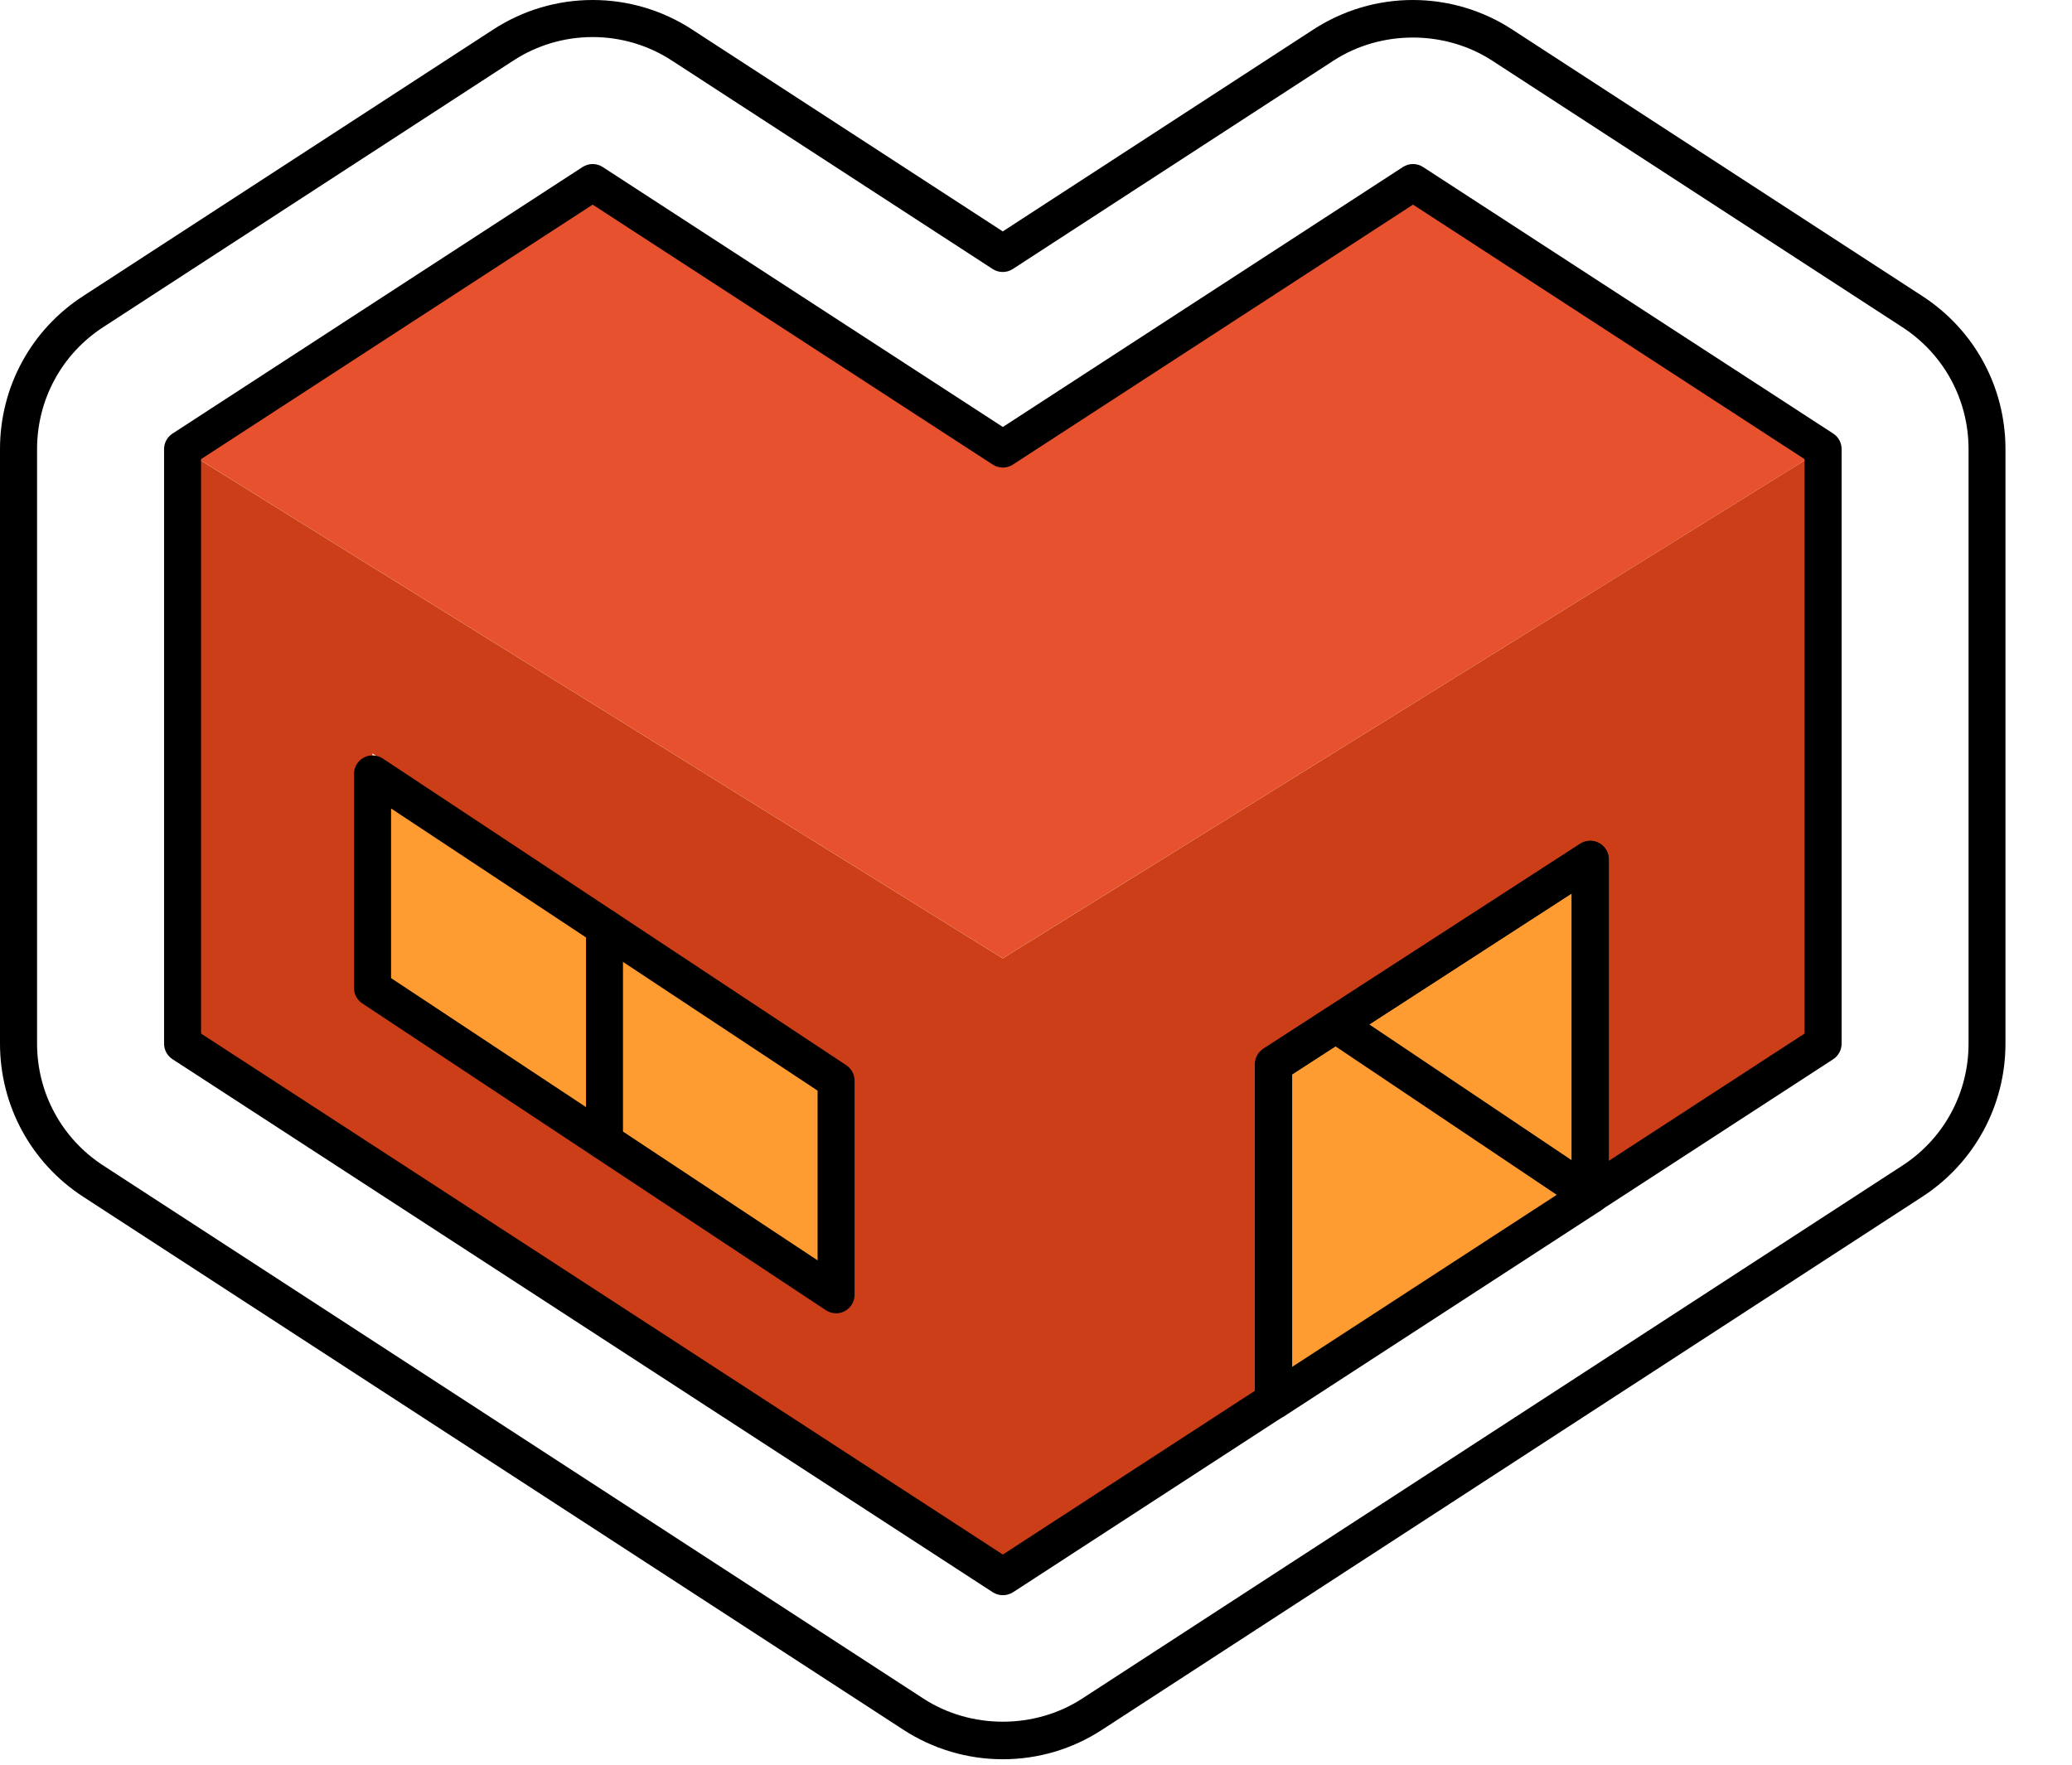 <?xml version="1.0" encoding="utf-8"?>
<svg xmlns="http://www.w3.org/2000/svg" fill="none" height="100%" overflow="visible" preserveAspectRatio="none" style="display: block;" viewBox="0 0 27 23" width="100%">
<g id="Group">
<g id="Group_2">
<path d="M23.755 5.853L18.41 2.378L13.066 5.853L7.722 2.378L2.378 5.853L13.066 12.49L23.755 5.853Z" fill="#E8512E" id="Vector"/>
</g>
<g id="Group_3">
<path d="M16.596 13.871V18.257L20.722 15.575L17.404 13.347L20.722 15.575V11.198L16.596 13.871Z" fill="#FF9C31" id="Vector_2"/>
</g>
<g id="Group_4">
<path d="M4.857 12.879L7.878 14.878V12.087V14.878L10.897 16.876V14.086L4.857 10.088V12.879Z" fill="#FF9C31" id="Vector_3"/>
</g>
<g id="Group_5">
<path d="M13.066 12.491L2.378 5.854V13.603L13.066 20.55L16.592 18.258V13.872L20.718 11.2V15.576L23.755 13.602V5.853L13.066 12.491ZM10.894 16.609L7.873 14.61L4.853 12.611V9.82L10.893 13.818V16.609H10.894Z" fill="#CC3E17" id="Vector_4"/>
</g>
<g id="Group_6">
<path d="M13.068 22.929C12.607 22.929 12.158 22.796 11.771 22.544L1.083 15.597C0.405 15.156 -5.6982e-05 14.41 -5.6982e-05 13.601V5.853C-5.6982e-05 5.044 0.405 4.298 1.083 3.859L6.427 0.385C6.814 0.133 7.262 -1.72853e-06 7.723 -1.72853e-06C8.184 -1.72853e-06 8.632 0.133 9.019 0.385L13.067 3.016L17.114 0.385C17.501 0.133 17.95 -1.72853e-06 18.41 -1.72853e-06C18.871 -1.72853e-06 19.32 0.133 19.706 0.385L25.05 3.859C25.728 4.299 26.133 5.044 26.133 5.853V13.601C26.133 14.41 25.728 15.156 25.05 15.597L14.362 22.544C13.977 22.796 13.528 22.929 13.068 22.929ZM7.723 0.483C7.355 0.483 6.998 0.589 6.69 0.789L1.346 4.263C0.805 4.614 0.483 5.208 0.483 5.853V13.601C0.483 14.246 0.805 14.84 1.346 15.191L12.034 22.139C12.651 22.54 13.484 22.54 14.101 22.139L24.789 15.192C25.33 14.841 25.652 14.247 25.652 13.602V5.854C25.652 5.209 25.33 4.615 24.789 4.264L19.444 0.79C18.827 0.389 17.995 0.389 17.377 0.79L13.198 3.506C13.118 3.558 13.015 3.558 12.935 3.506L8.756 0.79C8.448 0.589 8.091 0.483 7.723 0.483Z" fill="black" id="Vector_5"/>
</g>
<g id="Group_7">
<path d="M13.068 20.791C13.022 20.791 12.976 20.778 12.936 20.752L2.248 13.805C2.179 13.761 2.138 13.684 2.138 13.602V5.853C2.138 5.772 2.179 5.696 2.248 5.651L7.591 2.177C7.671 2.125 7.775 2.125 7.854 2.177L13.068 5.565L18.281 2.177C18.361 2.125 18.464 2.125 18.544 2.177L23.889 5.651C23.957 5.695 23.998 5.772 23.998 5.853V13.602C23.998 13.684 23.957 13.76 23.889 13.805L20.852 15.779C20.778 15.827 20.683 15.831 20.605 15.788C20.527 15.746 20.48 15.665 20.48 15.576V11.644L16.835 14.004V18.259C16.835 18.34 16.794 18.416 16.726 18.461L13.2 20.753C13.159 20.778 13.113 20.791 13.068 20.791ZM2.62 13.471L13.068 20.261L16.352 18.127V13.871C16.352 13.79 16.393 13.713 16.462 13.668L20.589 10.997C20.663 10.949 20.758 10.945 20.836 10.987C20.913 11.029 20.962 11.111 20.962 11.199V15.131L23.515 13.471V5.984L18.413 2.667L13.199 6.055C13.12 6.107 13.016 6.107 12.936 6.055L7.723 2.667L2.62 5.984V13.471Z" fill="black" id="Vector_6"/>
</g>
<g id="Group_8">
<path d="M16.597 18.5C16.557 18.5 16.518 18.491 16.482 18.472C16.404 18.429 16.356 18.348 16.356 18.259V13.873C16.356 13.791 16.397 13.714 16.466 13.67L20.593 10.998C20.667 10.95 20.762 10.947 20.839 10.989C20.917 11.031 20.965 11.113 20.965 11.201V15.577C20.965 15.659 20.924 15.735 20.856 15.78L16.729 18.462C16.688 18.487 16.643 18.5 16.597 18.5ZM16.838 14.003V17.815L20.482 15.445V11.644L16.838 14.003Z" fill="black" id="Vector_7"/>
</g>
<g id="Group_9">
<path d="M10.895 17.117C10.849 17.117 10.802 17.103 10.761 17.076L4.722 13.079C4.654 13.034 4.613 12.959 4.613 12.877V10.086C4.613 9.997 4.662 9.916 4.74 9.874C4.818 9.832 4.913 9.837 4.988 9.886L11.027 13.883C11.095 13.928 11.136 14.003 11.136 14.085V16.876C11.136 16.965 11.087 17.046 11.009 17.088C10.974 17.107 10.934 17.117 10.895 17.117ZM5.096 12.748L10.654 16.427V14.215L5.096 10.537V12.748Z" fill="black" id="Vector_8"/>
</g>
<g id="Group_10">
<path d="M20.722 15.817C20.675 15.817 20.628 15.803 20.587 15.775L17.269 13.548C17.159 13.474 17.129 13.324 17.203 13.213C17.277 13.103 17.427 13.073 17.538 13.147L20.856 15.374C20.966 15.448 20.996 15.598 20.922 15.709C20.875 15.779 20.799 15.817 20.722 15.817Z" fill="black" id="Vector_9"/>
</g>
<g id="Group_11">
<path d="M7.877 15.119C7.743 15.119 7.636 15.01 7.636 14.878V12.087C7.636 11.953 7.743 11.846 7.877 11.846C8.01 11.846 8.118 11.954 8.118 12.087V14.878C8.118 15.01 8.009 15.119 7.877 15.119Z" fill="black" id="Vector_10"/>
</g>
</g>
</svg>